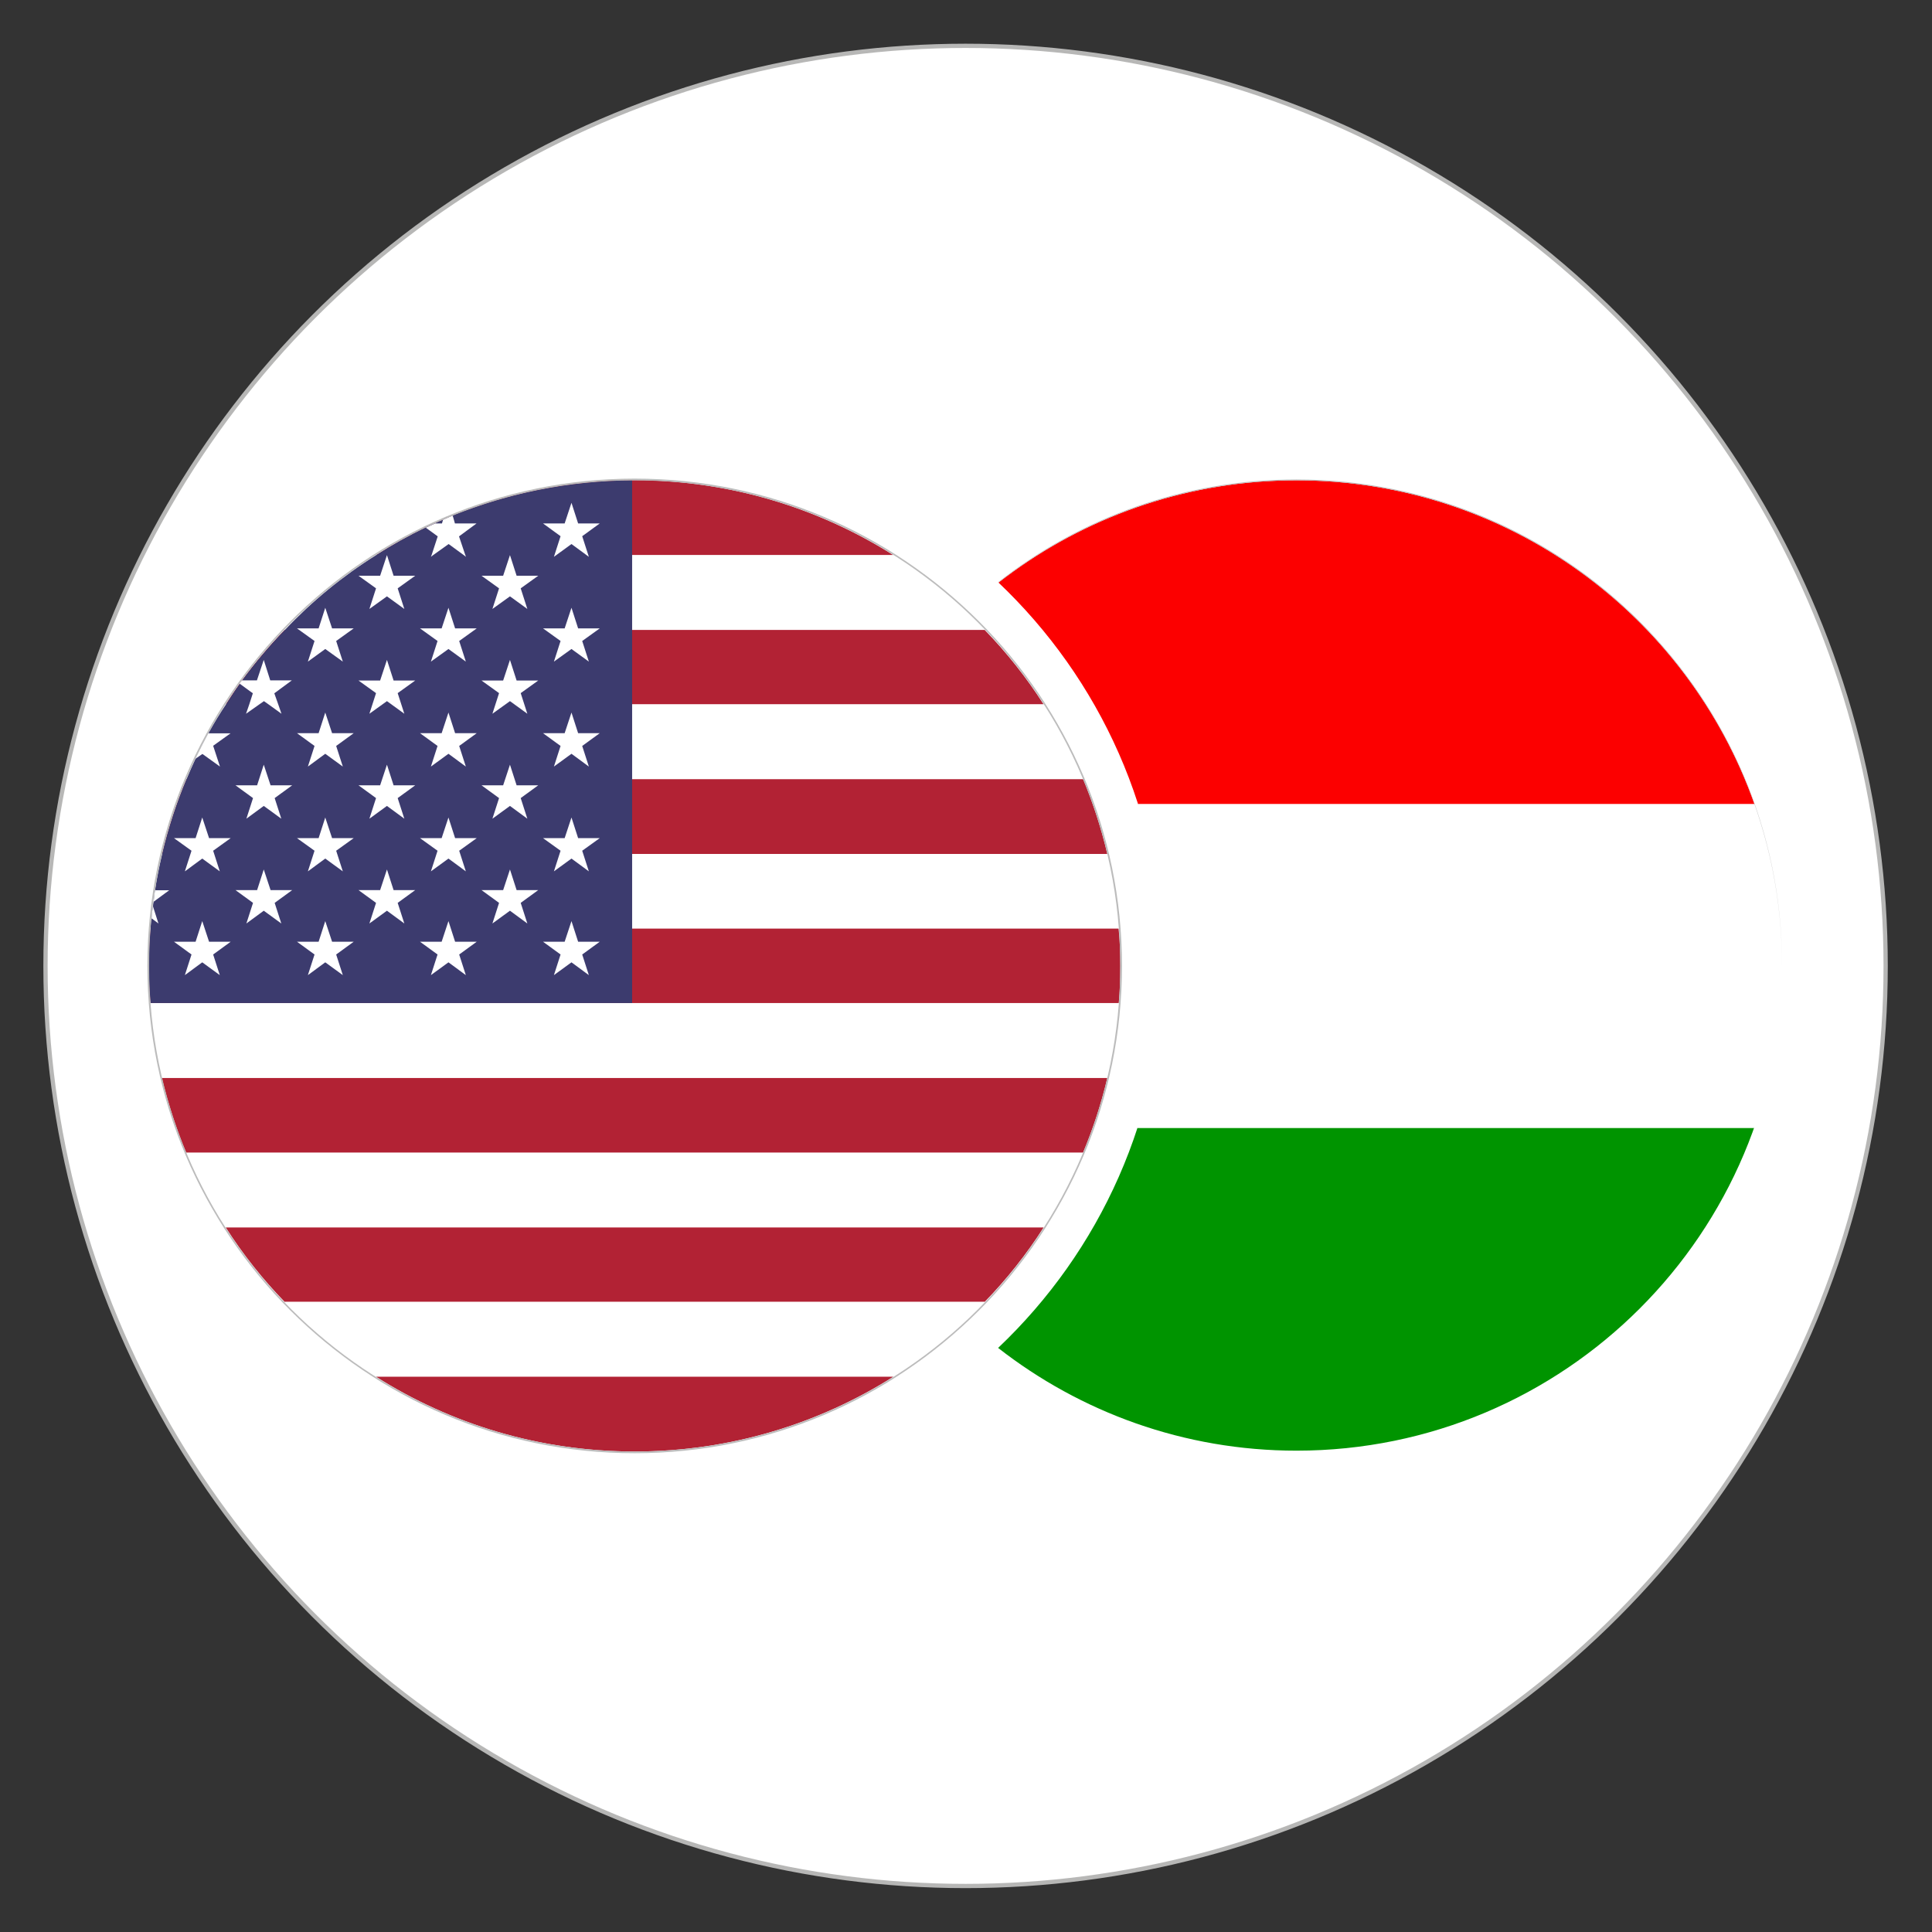 <?xml version="1.0" encoding="utf-8"?>
<!-- Generator: Adobe Illustrator 27.0.1, SVG Export Plug-In . SVG Version: 6.00 Build 0)  -->
<svg version="1.1" id="Layer_1" xmlns="http://www.w3.org/2000/svg" xmlns:xlink="http://www.w3.org/1999/xlink" x="0px" y="0px"
	 viewBox="0 0 113.39 113.39" style="enable-background:new 0 0 113.39 113.39;" xml:space="preserve">
<rect x="0" y="0" width="113.39" height="113.39" fill="#333333" stroke="none"/>
<style type="text/css">
	.st0{fill:#FFFFFF;stroke:#B7B7B6;stroke-width:0.25;stroke-miterlimit:10;}
	.st1{clip-path:url(#SVGID_00000067948206448233580970000013980087971234665094_);}
	.st2{fill:#BCBCBC;}
	.st3{fill:#B22234;}
	.st4{fill:#FFFFFF;}
	.st5{fill:#3C3B6E;}
	.st6{fill:#00008B;}
	.st7{fill:#FF0000;}
	.st8{clip-path:url(#SVGID_00000025417827269757960730000012015823691796152233_);}
	.st9{clip-path:url(#SVGID_00000163790055757956263690000001397130532090657692_);fill:#D61016;}
	.st10{clip-path:url(#SVGID_00000146495198342296840940000014766029014180498098_);}
	.st11{fill:#00247D;}
	.st12{fill:#CF142B;}
	.st13{clip-path:url(#SVGID_00000093144718043050911350000006198379424961310901_);}
	.st14{clip-path:url(#SVGID_00000178197200691679548800000011755436879976949129_);}
	.st15{fill:#F4F4F4;}
	.st16{fill:#D82532;}
	.st17{clip-path:url(#SVGID_00000011028161996556256510000001804104296947755687_);}
	.st18{clip-path:url(#SVGID_00000042737294083346840800000003129427032350584511_);}
	.st19{fill:#FF0302;}
	.st20{clip-path:url(#SVGID_00000021805188973378469080000017190844001893251225_);}
	.st21{clip-path:url(#SVGID_00000021805188973378469080000017190844001893251225_);fill:#D61016;}
	.st22{clip-path:url(#SVGID_00000065035084067785448170000001762544260796348571_);}
	.st23{clip-path:url(#SVGID_00000019642908215650543310000014165908656312155061_);}
	.st24{clip-path:url(#SVGID_00000009581372292526714390000007258023639208932287_);}
	.st25{clip-path:url(#SVGID_00000046317148689752137930000016348908109667404987_);}
	.st26{fill:#04247B;}
	.st27{fill:#CE152A;}
	.st28{clip-path:url(#SVGID_00000041998739197398297260000005249019992557304253_);}
	.st29{clip-path:url(#SVGID_00000063624065200663795320000016698493561952977811_);}
	.st30{clip-path:url(#SVGID_00000043441339076413957490000007668121649832638392_);}
	.st31{clip-path:url(#SVGID_00000043441339076413957490000007668121649832638392_);fill:#D61016;}
	.st32{fill:#283583;}
	.st33{fill:#FFCD00;}
	.st34{clip-path:url(#SVGID_00000095337487944756299950000015631292266004046013_);}
	.st35{clip-path:url(#SVGID_00000095337487944756299950000015631292266004046013_);fill:#D61016;}
	.st36{clip-path:url(#SVGID_00000003783827346744992780000016258805248427514029_);}
	.st37{clip-path:url(#SVGID_00000178922625521081704970000002176053376680833215_);}
	.st38{clip-path:url(#SVGID_00000151507869360365823520000010669356550353014969_);}
	.st39{fill:#D61016;}
	.st40{clip-path:url(#SVGID_00000119076614165369576800000008328345718576612490_);}
	.st41{clip-path:url(#SVGID_00000165947745299956451810000009741337410149460638_);}
	.st42{clip-path:url(#SVGID_00000120558932488583075520000010036577686700061063_);}
	.st43{clip-path:url(#SVGID_00000027603423599901722640000016287193507654684836_);}
	.st44{clip-path:url(#SVGID_00000077292446980402253420000018085863614672714123_);}
	.st45{fill:#ED2939;}
	.st46{clip-path:url(#SVGID_00000116228500564451190750000008975373051583909523_);}
	.st47{clip-path:url(#SVGID_00000147926846222742307430000010859833953362063281_);}
	.st48{clip-path:url(#SVGID_00000138540519722680168910000005953592320545167489_);}
	.st49{clip-path:url(#SVGID_00000098902480184864218260000014431677744837376920_);}
	.st50{clip-path:url(#SVGID_00000098902480184864218260000014431677744837376920_);fill:#D61016;}
	.st51{clip-path:url(#SVGID_00000086692980137406361970000009044157663712770705_);}
	.st52{clip-path:url(#SVGID_00000171713046104914325390000018034320176654370945_);}
	.st53{clip-path:url(#SVGID_00000162352018105839731660000017864954804888371861_);}
	.st54{clip-path:url(#SVGID_00000139277192708342240110000011458609492198083472_);}
	.st55{clip-path:url(#SVGID_00000006681991889849144220000000781978041202602148_);}
	.st56{clip-path:url(#SVGID_00000006681991889849144220000000781978041202602148_);fill:#D61016;}
	.st57{clip-path:url(#SVGID_00000127026344232241739300000013523149134639956395_);}
	.st58{clip-path:url(#SVGID_00000138568647378292203970000000877164192235627669_);}
	.st59{fill:#0C1C8C;}
	.st60{fill:#007C59;}
	.st61{fill:#E23D28;}
	.st62{fill:#FCB514;}
	.st63{clip-path:url(#SVGID_00000127752929183227735410000006915193085063314818_);}
	.st64{clip-path:url(#SVGID_00000083057552954980706420000008702930192597899153_);}
	.st65{fill:#DE2910;}
	.st66{clip-path:url(#SVGID_00000121987026753525066320000010325081632945513093_);}
	.st67{clip-path:url(#SVGID_00000166659189922271974300000011843212762988650661_);}
	.st68{fill-rule:evenodd;clip-rule:evenodd;fill:#D4213D;}
	.st69{fill-rule:evenodd;clip-rule:evenodd;fill:#E9E8E7;}
	.st70{clip-path:url(#SVGID_00000023997443611506492870000010664575723187649968_);}
	.st71{clip-path:url(#SVGID_00000151546001142520492460000003572063772582795431_);}
	.st72{clip-path:url(#SVGID_00000123413799919586223800000001305940593180220346_);}
	.st73{clip-path:url(#SVGID_00000049911697623192154060000005260034681185284509_);}
	.st74{clip-path:url(#SVGID_00000024690498141043249990000014160010035911135380_);}
	.st75{fill:#0565A4;}
	.st76{fill:#FDCD00;}
	.st77{clip-path:url(#SVGID_00000173864505214537351030000008729163934159488177_);}
	.st78{fill:#002868;}
	.st79{fill:#EF2B2D;}
	.st80{clip-path:url(#SVGID_00000049928048292162891880000002287534014209008259_);}
	.st81{clip-path:url(#SVGID_00000006687240664729693480000014479039912696937372_);}
	.st82{fill:#CE1126;}
	.st83{fill:#006847;}
	.st84{fill:#FCCA3E;}
	.st85{fill:#AA8C30;}
	.st86{fill:#9CA168;}
	.st87{fill:#717732;}
	.st88{fill:#016848;}
	.st89{fill:#CD202A;}
	.st90{fill:#30C2DC;}
	.st91{fill:#0872A7;}
	.st92{fill:#F8C83C;}
	.st93{fill:#F9AA51;}
	.st94{fill:#953220;}
	.st95{fill:#231F20;}
	.st96{fill:#8CBEBF;}
	.st97{fill:#04534E;}
	.st98{fill:#0C8489;}
	.st99{fill:url(#SVGID_00000163785393529447819740000016215851157672316052_);}
	.st100{fill:url(#SVGID_00000145742085275678006620000002362654497664888761_);}
	.st101{fill:#E92736;}
	.st102{fill:#F7E204;}
	.st103{fill:url(#SVGID_00000116940450358538905290000006447472501622726283_);}
	.st104{fill:#A8AC71;}
	.st105{fill:#F1A720;}
	.st106{fill:#78732E;}
	.st107{fill:#C6C7A6;}
	.st108{fill:#1C242F;}
	.st109{fill:#977C2E;}
	.st110{fill:#AF7029;}
	.st111{fill:#816C2A;}
	.st112{fill:#FCCA3D;}
	.st113{fill:#6F5B24;}
	.st114{fill:#404118;}
	.st115{fill:#AB6D29;}
	.st116{fill:#4D2A15;}
	.st117{fill:#D2A567;}
	.st118{fill:#8F4620;}
	.st119{fill:#202020;}
	.st120{fill:#202220;}
	.st121{fill:#4B4139;}
	.st122{fill:#904720;}
	.st123{fill:#803F1D;}
	.st124{fill:#B07229;}
	.st125{fill:#5C3A1D;}
	.st126{fill:#8B441F;}
	.st127{fill:#312317;}
	.st128{fill:#1E2121;}
	.st129{fill:#5C3818;}
	.st130{fill:#171717;}
	.st131{fill:#45392D;}
	.st132{fill:#DBAD6C;}
	.st133{fill:#874F20;}
	.st134{fill:#B27129;}
	.st135{fill:#6C3F18;}
	.st136{fill:#F16E16;}
	.st137{fill:#D5D3CA;}
	.st138{fill:#6C4119;}
	.st139{fill:#BF802D;}
	.st140{fill:#F9C83A;}
	.st141{fill:#FCF3D8;}
	.st142{fill:#FDEAAF;}
	.st143{fill:#513625;}
	.st144{fill:#8B5122;}
	.st145{clip-path:url(#SVGID_00000152953208449204111940000003169525368175358868_);}
	.st146{clip-path:url(#SVGID_00000096746716901888333670000000308485038710318978_);}
	.st147{clip-path:url(#SVGID_00000141445667862359710900000008287292795468298913_);}
	.st148{clip-path:url(#SVGID_00000155867519367807063710000000624064420177877432_);}
	.st149{clip-path:url(#SVGID_00000063604486336681202450000016703155224028623526_);}
	.st150{clip-path:url(#SVGID_00000116933793024185799720000012419017142039653307_);}
	.st151{clip-path:url(#SVGID_00000147901571665855626400000014996198343327234213_);}
	.st152{clip-path:url(#SVGID_00000060737148484193673680000016768023369106816186_);}
	.st153{clip-path:url(#SVGID_00000121974504663777557300000003386976853480526509_);}
	.st154{clip-path:url(#SVGID_00000176745780752664055030000011762393605794267055_);}
	.st155{clip-path:url(#SVGID_00000028313032228280320350000012544232038199974534_);}
	.st156{clip-path:url(#SVGID_00000101803799342896979820000005061841493579021485_);}
	.st157{clip-path:url(#SVGID_00000131327049270093324360000009152414828476966042_);}
	.st158{clip-path:url(#SVGID_00000057838046041607879420000013052582441542694545_);}
	.st159{clip-path:url(#SVGID_00000018941951158819494470000002309725183350989189_);}
	.st160{clip-path:url(#SVGID_00000108288232108277761730000017334200374700713356_);}
	.st161{fill:#D52B1E;}
	.st162{fill:#0039A6;}
	.st163{clip-path:url(#SVGID_00000029010363141476609870000012149399584272432512_);}
	.st164{fill:#FFDE00;}
	.st165{clip-path:url(#SVGID_00000046312868364211618340000010801327601391655855_);}
	.st166{fill:#F0F0F0;}
	.st167{fill:#D80027;}
	.st168{clip-path:url(#SVGID_00000165931476810876534740000006474684779273041810_);}
	.st169{clip-path:url(#SVGID_00000142152728444510616780000015847104981591332238_);}
	.st170{clip-path:url(#SVGID_00000002371824092485213650000013606141941055948679_);}
	.st171{clip-path:url(#SVGID_00000085229866191782842060000012241147913552348574_);}
	.st172{fill-rule:evenodd;clip-rule:evenodd;fill:#009400;}
	.st173{fill-rule:evenodd;clip-rule:evenodd;fill:#FC0000;}
	.st174{fill-rule:evenodd;clip-rule:evenodd;fill:#FFFFFF;}
	.st175{clip-path:url(#SVGID_00000112625683546660598450000015422239231567508889_);}
	.st176{clip-path:url(#SVGID_00000137116123568868613710000007876861699018506391_);}
	.st177{fill:#D71319;}
	.st178{fill:#11457E;}
	.st179{clip-path:url(#SVGID_00000164492432846244862130000010576468738862215576_);}
	.st180{clip-path:url(#SVGID_00000105412029364749990770000011957551588876448446_);}
	.st181{clip-path:url(#SVGID_00000123414038136540393830000000732600016353579171_);}
	.st182{clip-path:url(#SVGID_00000114778052709444454410000011754503108496642466_);}
	.st183{clip-path:url(#SVGID_00000137831821716369102510000007762524023349234575_);}
	.st184{clip-path:url(#SVGID_00000009560407667757857290000009133272150976490162_);}
	.st185{clip-path:url(#SVGID_00000148641102760306665450000004357942837823186875_);}
	.st186{clip-path:url(#SVGID_00000000926108473796648070000015863677699510920895_);}
	.st187{fill:url(#SVGID_00000025430244874713588670000006549836342558899098_);}
	.st188{fill:url(#SVGID_00000108999319757613250100000008706787688898326665_);}
	.st189{fill:url(#SVGID_00000181048018597978520730000018313161184281790649_);}
	.st190{clip-path:url(#SVGID_00000031899417284283505020000003648710221876575879_);}
	.st191{clip-path:url(#SVGID_00000150806158093843817150000011829158366971473084_);}
</style>
<g>
	<circle class="st0" cx="56.67" cy="56.69" r="54"/>
	<g>
		<path class="st3" d="M52.43,32.58H22.07c0.93-0.59,1.9-1.14,2.91-1.62c0.19-0.08,0.36-0.17,0.55-0.25
			c0.15-0.08,0.32-0.15,0.48-0.21c0.19-0.09,0.38-0.17,0.57-0.25c3.25-1.31,6.8-2.05,10.53-2.07h0.15
			C42.83,28.19,48.04,29.81,52.43,32.58z"/>
		<path class="st4" d="M57.79,36.97H16.71c1.6-1.69,3.38-3.15,5.36-4.39h30.36C54.41,33.82,56.19,35.28,57.79,36.97z"/>
		<path class="st3" d="M61.25,41.34H13.25c0.27-0.42,0.53-0.82,0.82-1.22c0.06-0.08,0.1-0.13,0.13-0.19
			c0.78-1.05,1.6-2.03,2.51-2.96h41.08C59.08,38.3,60.24,39.76,61.25,41.34z"/>
		<path class="st4" d="M63.56,45.73H10.93c0.17-0.4,0.34-0.8,0.53-1.2c0.25-0.51,0.51-1.03,0.78-1.54c0.32-0.57,0.65-1.12,1.01-1.65
			h47.99C62.14,42.73,62.92,44.19,63.56,45.73z"/>
		<path class="st3" d="M64.99,50.12H9.51c0.36-1.52,0.84-2.98,1.43-4.39h52.63C64.15,47.13,64.63,48.6,64.99,50.12z"/>
		<path class="st4" d="M65.65,54.51H8.84c0-0.21,0.02-0.42,0.06-0.61c0-0.25,0.04-0.47,0.08-0.7c0-0.1,0.02-0.19,0.04-0.28
			c0.02-0.23,0.04-0.46,0.08-0.67c0.11-0.72,0.25-1.42,0.42-2.13h55.48C65.33,51.54,65.56,53.01,65.65,54.51z"/>
		<path class="st3" d="M65.75,56.69c0,0.74-0.02,1.46-0.09,2.18H8.84c-0.08-0.72-0.1-1.44-0.1-2.18c0-0.74,0.02-1.46,0.1-2.19h56.81
			C65.73,55.23,65.75,55.95,65.75,56.69z"/>
		<path class="st4" d="M65.65,58.88c-0.1,1.5-0.32,2.96-0.67,4.39H9.51c-0.34-1.42-0.57-2.89-0.66-4.39H65.65z"/>
		<path class="st3" d="M64.99,63.27c-0.36,1.52-0.84,2.98-1.43,4.39H10.93c-0.59-1.41-1.06-2.87-1.43-4.39H64.99z"/>
		<path class="st4" d="M63.56,67.65c-0.65,1.54-1.42,3-2.32,4.39H13.25c-0.89-1.39-1.67-2.85-2.32-4.39H63.56z"/>
		<path class="st3" d="M61.25,72.04c-1.01,1.58-2.17,3.04-3.46,4.37H16.71c-1.29-1.33-2.45-2.79-3.46-4.37H61.25z"/>
		<path class="st4" d="M57.79,76.41c-1.6,1.69-3.38,3.15-5.36,4.39H22.07c-1.98-1.24-3.76-2.7-5.36-4.39H57.79z"/>
		<path class="st3" d="M52.43,80.8c-4.39,2.77-9.6,4.39-15.18,4.39s-10.79-1.61-15.18-4.39H52.43z"/>
		<path class="st5" d="M37.1,28.19v30.68H8.84c-0.08-0.72-0.1-1.44-0.1-2.18c0-0.74,0.02-1.46,0.1-2.19c0-0.21,0.02-0.42,0.06-0.61
			c0-0.25,0.04-0.47,0.08-0.7c0-0.1,0.02-0.19,0.04-0.28c0.02-0.23,0.04-0.46,0.08-0.67c0.11-0.72,0.25-1.42,0.42-2.13
			c0.36-1.52,0.84-2.98,1.43-4.39c0.17-0.4,0.34-0.8,0.53-1.2c0.25-0.51,0.51-1.03,0.78-1.54c0.32-0.57,0.65-1.12,1.01-1.65
			c0.27-0.42,0.53-0.82,0.82-1.22c0.06-0.08,0.1-0.13,0.13-0.19c0.78-1.05,1.6-2.03,2.51-2.96c1.6-1.69,3.38-3.15,5.36-4.39
			c0.93-0.59,1.9-1.14,2.91-1.62c0.19-0.08,0.36-0.17,0.55-0.25c0.15-0.08,0.32-0.15,0.48-0.21c0.19-0.09,0.38-0.17,0.57-0.25
			C29.82,28.95,33.37,28.21,37.1,28.19z"/>
		<polygon class="st4" points="22.71,32.58 23.1,33.79 24.37,33.79 23.34,34.53 23.73,35.74 22.71,35 21.68,35.74 22.07,34.53 
			21.04,33.79 22.31,33.79 		"/>
		<polygon class="st4" points="29.93,32.58 30.32,33.79 31.59,33.79 30.56,34.53 30.95,35.74 29.93,35 28.9,35.74 29.29,34.53 
			28.26,33.79 29.53,33.79 		"/>
		<path class="st4" d="M16.33,41.34l0.19,0.55l-0.76-0.55l-0.27-0.19l-0.27,0.19l-0.78,0.55l0.19-0.55l0.21-0.65l-0.78-0.57
			c0.06-0.08,0.1-0.13,0.13-0.19h0.89l0.4-1.2l0.38,1.2h1.27l-1.03,0.76L16.33,41.34z"/>
		<polygon class="st4" points="22.71,38.73 23.1,39.94 24.37,39.94 23.34,40.68 23.73,41.89 22.71,41.15 21.68,41.89 22.07,40.68 
			21.04,39.94 22.31,39.94 		"/>
		<polygon class="st4" points="29.93,38.73 30.32,39.94 31.59,39.94 30.56,40.68 30.95,41.89 29.93,41.15 28.9,41.89 29.29,40.68 
			28.26,39.94 29.53,39.94 		"/>
		<polygon class="st4" points="15.48,44.88 15.88,46.09 17.15,46.09 16.12,46.84 16.51,48.05 15.48,47.3 14.46,48.05 14.85,46.84 
			13.82,46.09 15.09,46.09 		"/>
		<polygon class="st4" points="22.71,44.88 23.1,46.09 24.37,46.09 23.34,46.84 23.73,48.05 22.71,47.3 21.68,48.05 22.07,46.84 
			21.04,46.09 22.31,46.09 		"/>
		<polygon class="st4" points="29.93,44.88 30.32,46.09 31.59,46.09 30.56,46.84 30.95,48.05 29.93,47.3 28.9,48.05 29.29,46.84 
			28.26,46.09 29.53,46.09 		"/>
		<path class="st4" d="M8.98,53.2L9.3,54.2l-0.4-0.3C8.9,53.65,8.94,53.42,8.98,53.2z"/>
		<path class="st4" d="M9.93,52.25l-0.91,0.67c0.02-0.23,0.04-0.46,0.08-0.67H9.93z"/>
		<polygon class="st4" points="15.48,51.03 15.88,52.24 17.15,52.24 16.12,52.99 16.51,54.2 15.48,53.45 14.46,54.2 14.85,52.99 
			13.82,52.24 15.09,52.24 		"/>
		<polygon class="st4" points="22.71,51.03 23.1,52.24 24.37,52.24 23.34,52.99 23.73,54.2 22.71,53.45 21.68,54.2 22.07,52.99 
			21.04,52.24 22.31,52.24 		"/>
		<polygon class="st4" points="29.93,51.03 30.32,52.24 31.59,52.24 30.56,52.99 30.95,54.2 29.93,53.45 28.9,54.2 29.29,52.99 
			28.26,52.24 29.53,52.24 		"/>
		<path class="st4" d="M27.31,32.58l0.04,0.1l-0.13-0.1l-0.89-0.65l-0.91,0.65l-0.13,0.1l0.04-0.1l0.36-1.1l-0.7-0.51
			c0.19-0.08,0.36-0.17,0.55-0.25h0.4L26,30.51c0.19-0.09,0.38-0.17,0.57-0.25l0.13,0.46h1.27l-1.03,0.76L27.31,32.58z"/>
		<polygon class="st4" points="33.54,29.51 33.93,30.72 35.2,30.72 34.17,31.47 34.56,32.68 33.54,31.93 32.51,32.68 32.9,31.47 
			31.87,30.72 33.14,30.72 		"/>
		<polygon class="st4" points="19.09,35.67 19.49,36.88 20.76,36.88 19.73,37.62 20.12,38.83 19.09,38.09 18.07,38.83 18.46,37.62 
			17.43,36.88 18.7,36.88 		"/>
		<polygon class="st4" points="26.32,35.67 26.71,36.88 27.98,36.88 26.95,37.62 27.34,38.83 26.32,38.09 25.29,38.83 25.68,37.62 
			24.65,36.88 25.92,36.88 		"/>
		<polygon class="st4" points="33.54,35.67 33.93,36.88 35.2,36.88 34.17,37.62 34.56,38.83 33.54,38.09 32.51,38.83 32.9,37.62 
			31.87,36.88 33.14,36.88 		"/>
		<path class="st4" d="M12.51,43.77l0.4,1.22l-1.03-0.74l-0.42,0.29c0.25-0.51,0.51-1.03,0.78-1.54l0.02,0.04h1.27L12.51,43.77z"/>
		<polygon class="st4" points="19.09,41.82 19.49,43.03 20.76,43.03 19.73,43.78 20.12,44.99 19.09,44.24 18.07,44.99 18.46,43.78 
			17.43,43.03 18.7,43.03 		"/>
		<polygon class="st4" points="26.32,41.82 26.71,43.03 27.98,43.03 26.95,43.78 27.34,44.99 26.32,44.24 25.29,44.99 25.68,43.78 
			24.65,43.03 25.92,43.03 		"/>
		<polygon class="st4" points="33.54,41.82 33.93,43.03 35.2,43.03 34.17,43.78 34.56,44.99 33.54,44.24 32.51,44.99 32.9,43.78 
			31.87,43.03 33.14,43.03 		"/>
		<polygon class="st4" points="11.87,47.98 12.27,49.19 13.54,49.19 12.51,49.93 12.9,51.14 11.87,50.39 10.85,51.14 11.24,49.93 
			10.21,49.19 11.48,49.19 		"/>
		<polygon class="st4" points="19.09,47.98 19.49,49.19 20.76,49.19 19.73,49.93 20.12,51.14 19.09,50.39 18.07,51.14 18.46,49.93 
			17.43,49.19 18.7,49.19 		"/>
		<polygon class="st4" points="26.32,47.98 26.71,49.19 27.98,49.19 26.95,49.93 27.34,51.14 26.32,50.39 25.29,51.14 25.68,49.93 
			24.65,49.19 25.92,49.19 		"/>
		<polygon class="st4" points="33.54,47.98 33.93,49.19 35.2,49.19 34.17,49.93 34.56,51.14 33.54,50.39 32.51,51.14 32.9,49.93 
			31.87,49.19 33.14,49.19 		"/>
		<polygon class="st4" points="11.87,54.06 12.27,55.27 13.54,55.27 12.51,56.02 12.9,57.23 11.87,56.48 10.85,57.23 11.24,56.02 
			10.21,55.27 11.48,55.27 		"/>
		<polygon class="st4" points="19.09,54.06 19.49,55.27 20.76,55.27 19.73,56.02 20.12,57.23 19.09,56.48 18.07,57.23 18.46,56.02 
			17.43,55.27 18.7,55.27 		"/>
		<polygon class="st4" points="26.32,54.06 26.71,55.27 27.98,55.27 26.95,56.02 27.34,57.23 26.32,56.48 25.29,57.23 25.68,56.02 
			24.65,55.27 25.92,55.27 		"/>
		<polygon class="st4" points="33.54,54.06 33.93,55.27 35.2,55.27 34.17,56.02 34.56,57.23 33.54,56.48 32.51,57.23 32.9,56.02 
			31.87,55.27 33.14,55.27 		"/>
	</g>
	<g>
		<path class="st2" d="M37.25,28.19c15.74,0,28.5,12.76,28.5,28.5c0,15.74-12.76,28.5-28.5,28.5c-15.74,0-28.5-12.76-28.5-28.5
			C8.75,40.95,21.51,28.19,37.25,28.19 M37.25,28.09c-15.77,0-28.6,12.83-28.6,28.6s12.83,28.6,28.6,28.6
			c15.77,0,28.6-12.83,28.6-28.6S53.02,28.09,37.25,28.09L37.25,28.09z"/>
	</g>
</g>
<g>
	<defs>
		<path id="SVGID_00000142170197265242407970000017387818070379602054_" d="M76.09,28.14c-6.61,0-12.68,2.25-17.51,6.03
			c5.96,5.65,9.69,13.63,9.69,22.47s-3.73,16.82-9.69,22.47c4.83,3.77,10.91,6.03,17.51,6.03c15.74,0,28.5-12.76,28.5-28.5
			C104.59,40.9,91.84,28.14,76.09,28.14z"/>
	</defs>
	<clipPath id="SVGID_00000181085936611984880420000013903036503929070261_">
		<use xlink:href="#SVGID_00000142170197265242407970000017387818070379602054_"  style="overflow:visible;"/>
	</clipPath>
	<g style="clip-path:url(#SVGID_00000181085936611984880420000013903036503929070261_);">
		<path class="st172" d="M102.98,66.19c-3.92,11.07-14.47,19-26.88,19c-12.4,0-22.96-7.93-26.87-19H102.98z"/>
		<path class="st173" d="M76.09,28.19c12.42,0,22.96,7.93,26.88,19H49.22C53.13,36.13,63.69,28.19,76.09,28.19L76.09,28.19z"/>
		<path class="st174" d="M102.98,47.2c1.05,2.96,1.62,6.17,1.62,9.5c0,3.33-0.57,6.53-1.62,9.5H49.22c-1.06-2.96-1.63-6.17-1.63-9.5
			c0-3.33,0.57-6.53,1.63-9.5H102.98z"/>
	</g>
	<g style="clip-path:url(#SVGID_00000181085936611984880420000013903036503929070261_);">
		<path class="st2" d="M76.09,28.19c15.74,0,28.5,12.76,28.5,28.5s-12.76,28.5-28.5,28.5c-15.74,0-28.5-12.76-28.5-28.5
			S60.35,28.19,76.09,28.19 M76.09,28.09c-15.77,0-28.6,12.83-28.6,28.6s12.83,28.6,28.6,28.6s28.6-12.83,28.6-28.6
			S91.86,28.09,76.09,28.09L76.09,28.09z"/>
	</g>
</g>
</svg>
